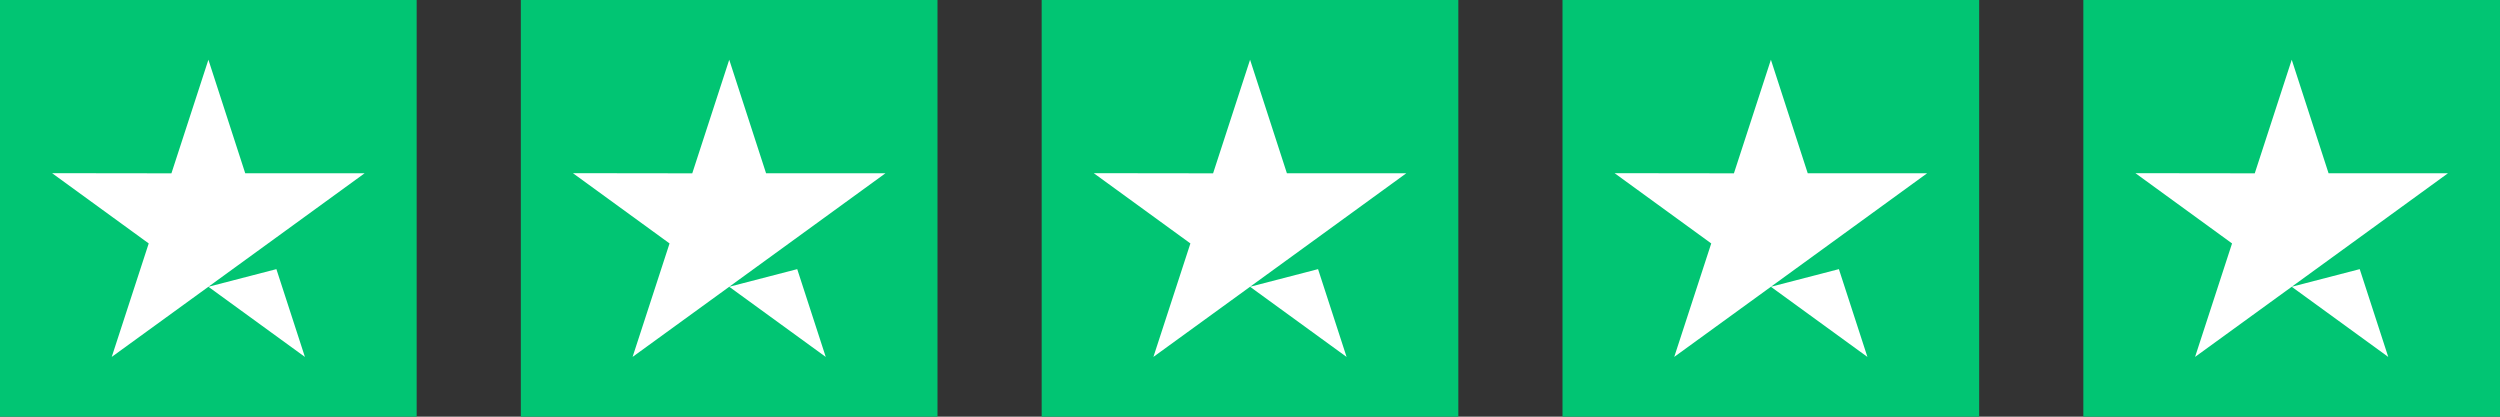 <svg width="144" height="24" viewBox="0 0 144 24" fill="none" xmlns="http://www.w3.org/2000/svg">
<rect x="0" y="0" width="144" height="24" fill="#333333" stroke="none"/>
<rect width="24" height="24" fill="#01C573"/>
<path d="M15.92 15.502L17.563 20.559L12.003 16.518L15.92 15.502ZM21 9.982H14.126L12.004 3.441L9.874 9.984L3 9.975L8.566 14.022L6.436 20.558L12.003 16.518L15.44 14.022L21 9.982Z" fill="white"/>
<rect width="24" height="24" transform="translate(30)" fill="#01C573"/>
<path d="M45.92 15.502L47.563 20.559L42.003 16.518L45.92 15.502ZM51 9.982H44.126L42.004 3.441L39.874 9.984L33 9.975L38.566 14.022L36.437 20.558L42.003 16.518L45.44 14.022L51 9.982Z" fill="white"/>
<rect width="24" height="24" transform="translate(60)" fill="#01C573"/>
<path d="M75.92 15.502L77.563 20.559L72.003 16.518L75.92 15.502ZM81 9.982H74.126L72.004 3.441L69.874 9.984L63 9.975L68.567 14.022L66.436 20.558L72.003 16.518L75.44 14.022L81 9.982Z" fill="white"/>
<rect width="24" height="24" transform="translate(90)" fill="#01C573"/>
<path d="M105.92 15.502L107.563 20.559L102.003 16.518L105.92 15.502ZM111 9.982H104.126L102.004 3.441L99.874 9.984L93 9.975L98.567 14.022L96.436 20.558L102.003 16.518L105.44 14.022L111 9.982Z" fill="white"/>
<rect width="24" height="24" transform="translate(120)" fill="#01C573"/>
<path d="M135.92 15.502L137.563 20.559L132.003 16.518L135.92 15.502ZM141 9.982H134.126L132.004 3.441L129.874 9.984L123 9.975L128.566 14.022L126.436 20.558L132.003 16.518L135.44 14.022L141 9.982Z" fill="white"/>
</svg>
